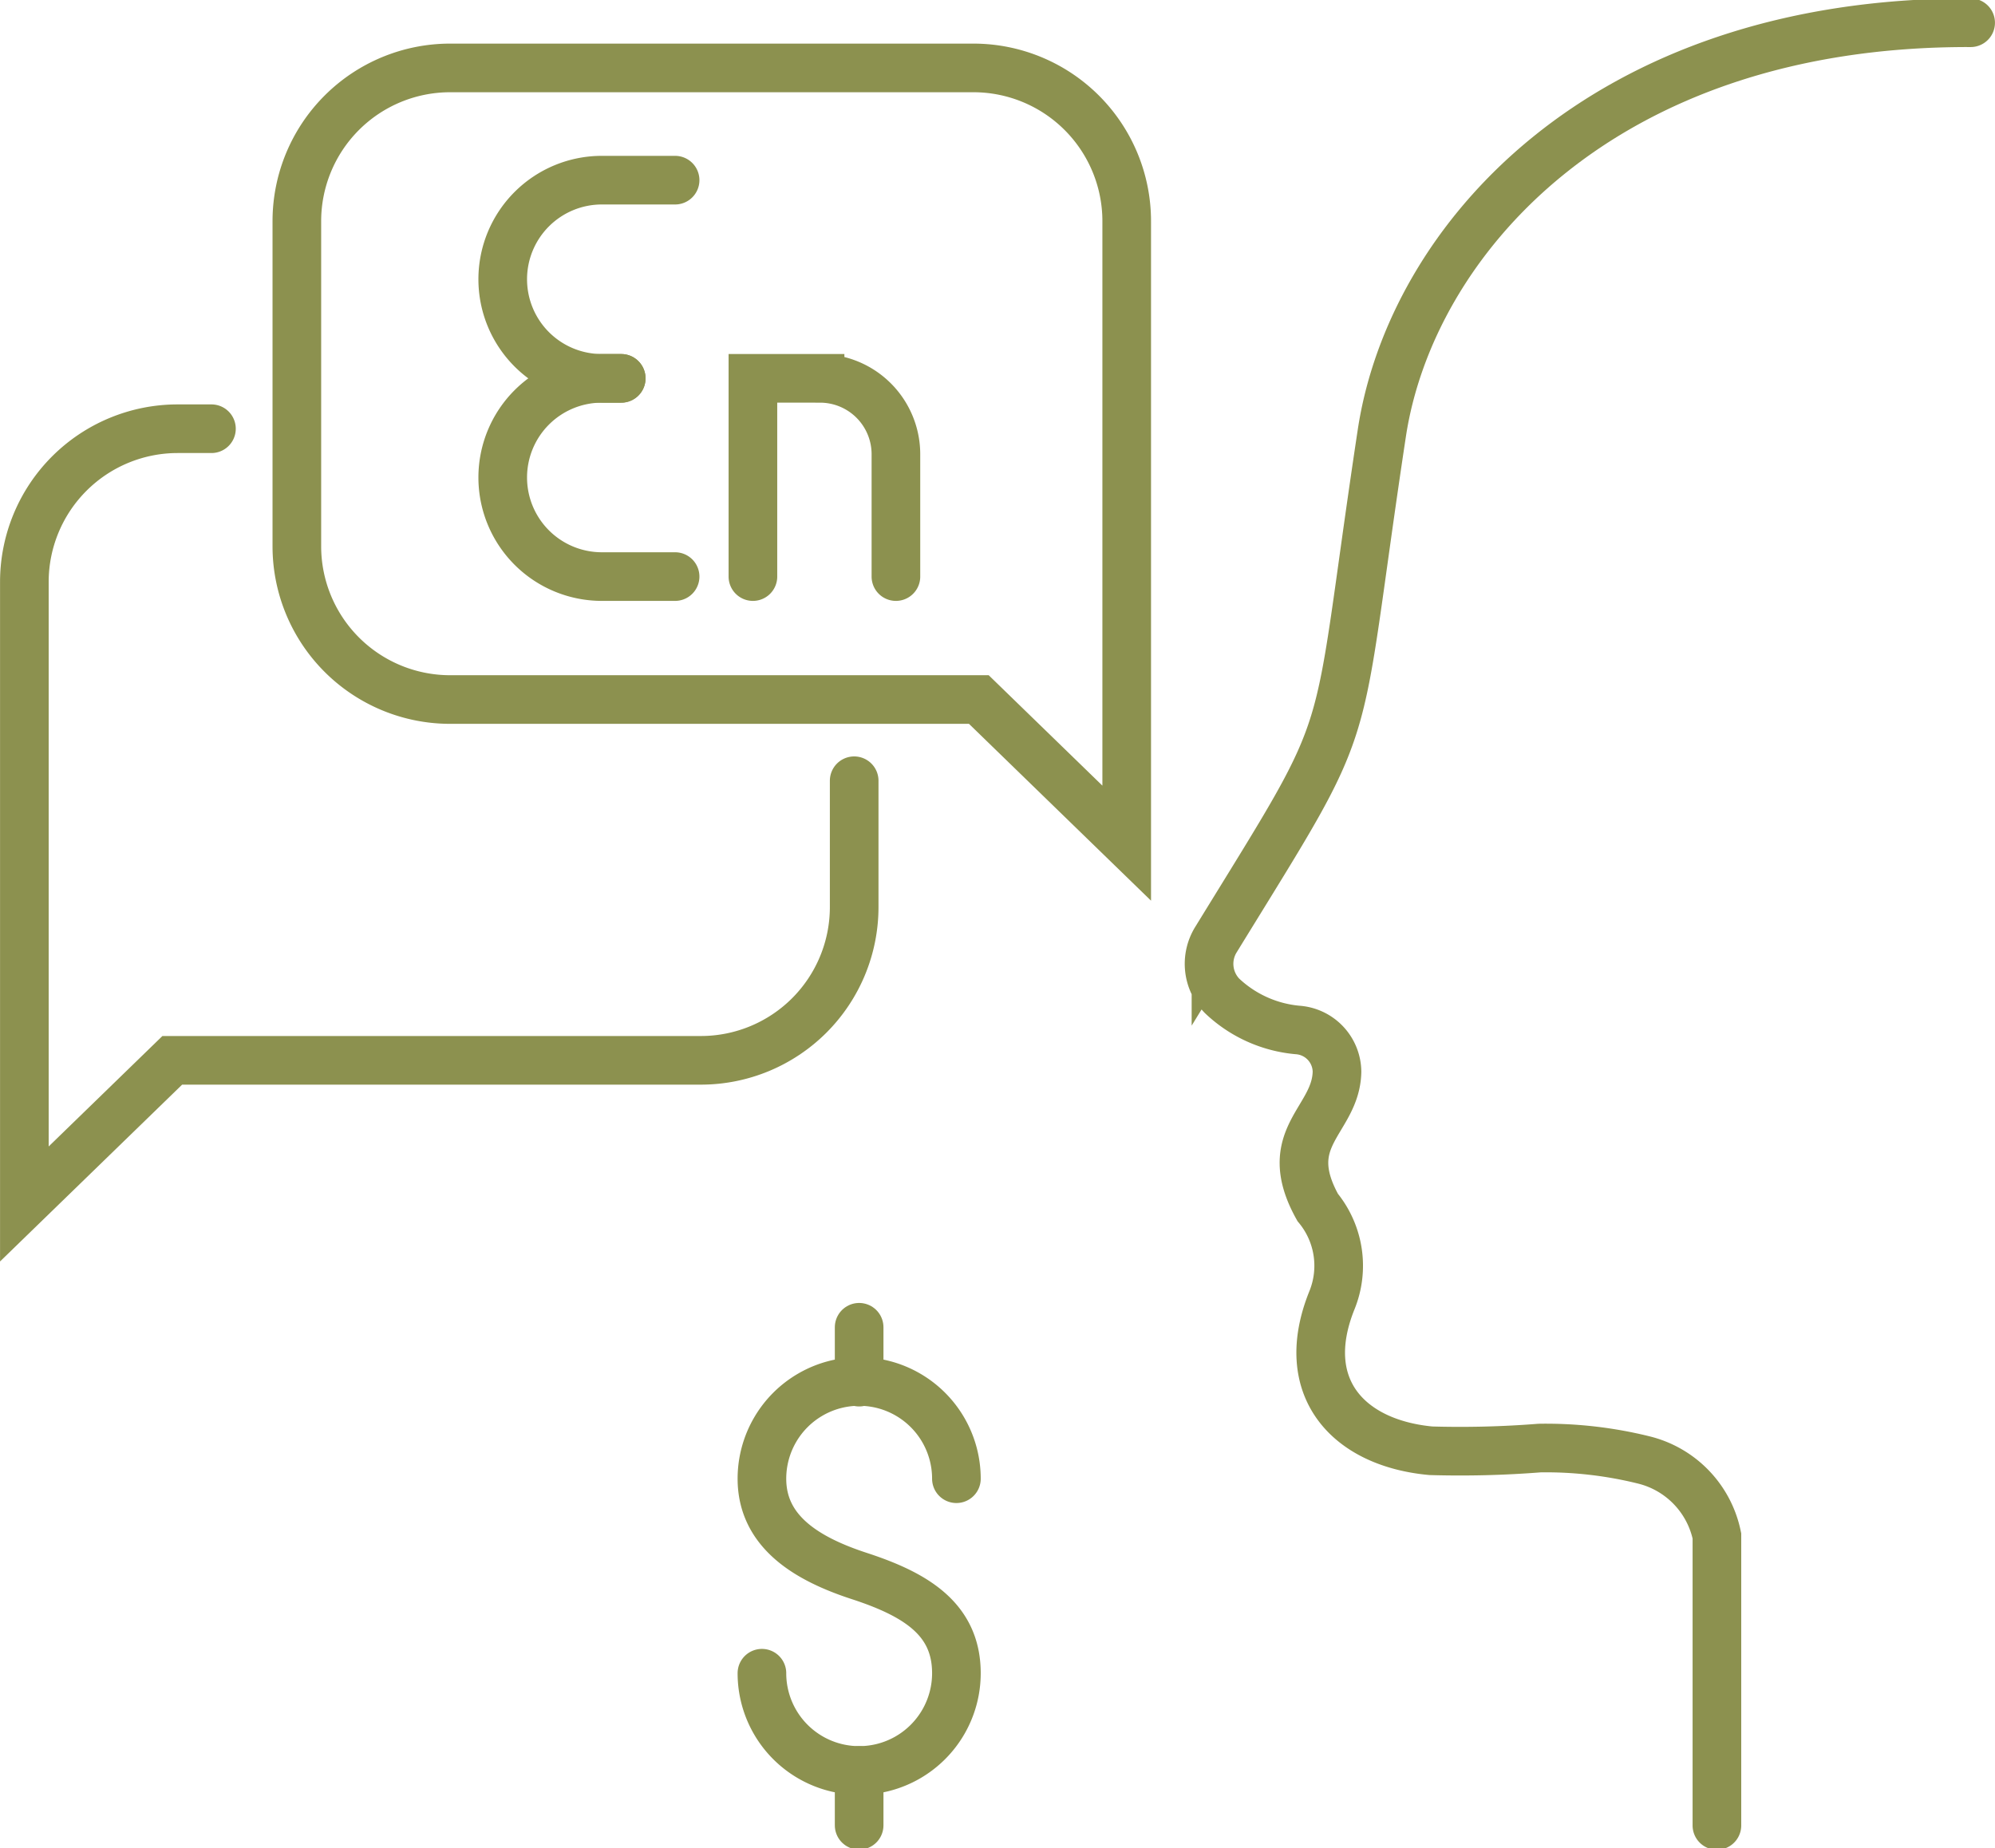 <svg preserveAspectRatio="xMidYMid slice" xmlns="http://www.w3.org/2000/svg" width="68px" height="63px" viewBox="0 0 43.402 40.275">
  <g id="Gruppe_8282" data-name="Gruppe 8282" transform="translate(-358.537 -1223.592)">
    <g id="Gruppe_8281" data-name="Gruppe 8281">
      <g id="Gruppe_8280" data-name="Gruppe 8280">
        <path id="Pfad_6913" data-name="Pfad 6913" d="M375.113,1260.029a2.115,2.115,0,0,0,4.231,0c0-1.169-.867-1.709-2.116-2.116-1.11-.363-2.115-.947-2.115-2.116a2.115,2.115,0,0,1,4.231,0" fill="none" stroke="#8c914f" stroke-linecap="round" stroke-miterlimit="10" stroke-width="1.058"/>
        <line id="Linie_2774" data-name="Linie 2774" y2="1.194" transform="translate(377.228 1252.502)" fill="none" stroke="#8c914f" stroke-linecap="round" stroke-miterlimit="10" stroke-width="1.058"/>
        <line id="Linie_2775" data-name="Linie 2775" y2="1.194" transform="translate(377.228 1262.144)" fill="none" stroke="#8c914f" stroke-linecap="round" stroke-miterlimit="10" stroke-width="1.058"/>
      </g>
    </g>
    <path id="Pfad_6914" data-name="Pfad 6914" d="M379.832,1238.844l3.217,3.125v-13.532a3.335,3.335,0,0,0-3.335-3.335H368.33a3.335,3.335,0,0,0-3.335,3.335v7.072a3.335,3.335,0,0,0,3.335,3.335Z" fill="none" stroke="#8c914f" stroke-linecap="round" stroke-miterlimit="10" stroke-width="1.058"/>
    <path id="Pfad_6915" data-name="Pfad 6915" d="M377.12,1240.611v2.748a3.335,3.335,0,0,1-3.335,3.335h-11.5l-3.218,3.125v-13.532a3.335,3.335,0,0,1,3.335-3.335h.735" fill="none" stroke="#8c914f" stroke-linecap="round" stroke-miterlimit="10" stroke-width="1.058"/>
    <path id="Pfad_6916" data-name="Pfad 6916" d="M401.409,1224.119c-8.076-.027-12.184,4.791-12.81,8.93-1.094,7.234-.453,5.882-3.608,11.018a1,1,0,0,0,.131,1.223,2.742,2.742,0,0,0,1.649.744.921.921,0,0,1,.853.907c-.02,1.071-1.277,1.418-.42,2.954a1.992,1.992,0,0,1,.311,2.016c-.766,1.894.345,3.111,2.152,3.278a22,22,0,0,0,2.365-.059,8.866,8.866,0,0,1,2.271.26,2.148,2.148,0,0,1,1.586,1.651v6.3" fill="none" stroke="#8c914f" stroke-linecap="round" stroke-miterlimit="10" stroke-width="1.058"/>
    <path id="Pfad_6917" data-name="Pfad 6917" d="M372.052,1231.856h-.422a2.156,2.156,0,0,1-2.156-2.156h0a2.156,2.156,0,0,1,2.156-2.156h1.594" fill="none" stroke="#8c914f" stroke-linecap="round" stroke-miterlimit="10" stroke-width="1.058"/>
    <path id="Pfad_6918" data-name="Pfad 6918" d="M372.052,1231.856h-.422a2.157,2.157,0,0,0-2.156,2.157h0a2.156,2.156,0,0,0,2.156,2.156h1.594" fill="none" stroke="#8c914f" stroke-linecap="round" stroke-miterlimit="10" stroke-width="1.058"/>
    <path id="Pfad_6919" data-name="Pfad 6919" d="M374.917,1236.169v-4.313h1.461a1.651,1.651,0,0,1,1.65,1.651v2.662" fill="none" stroke="#8c914f" stroke-linecap="round" stroke-miterlimit="10" stroke-width="1.058"/>
  </g>
</svg>

